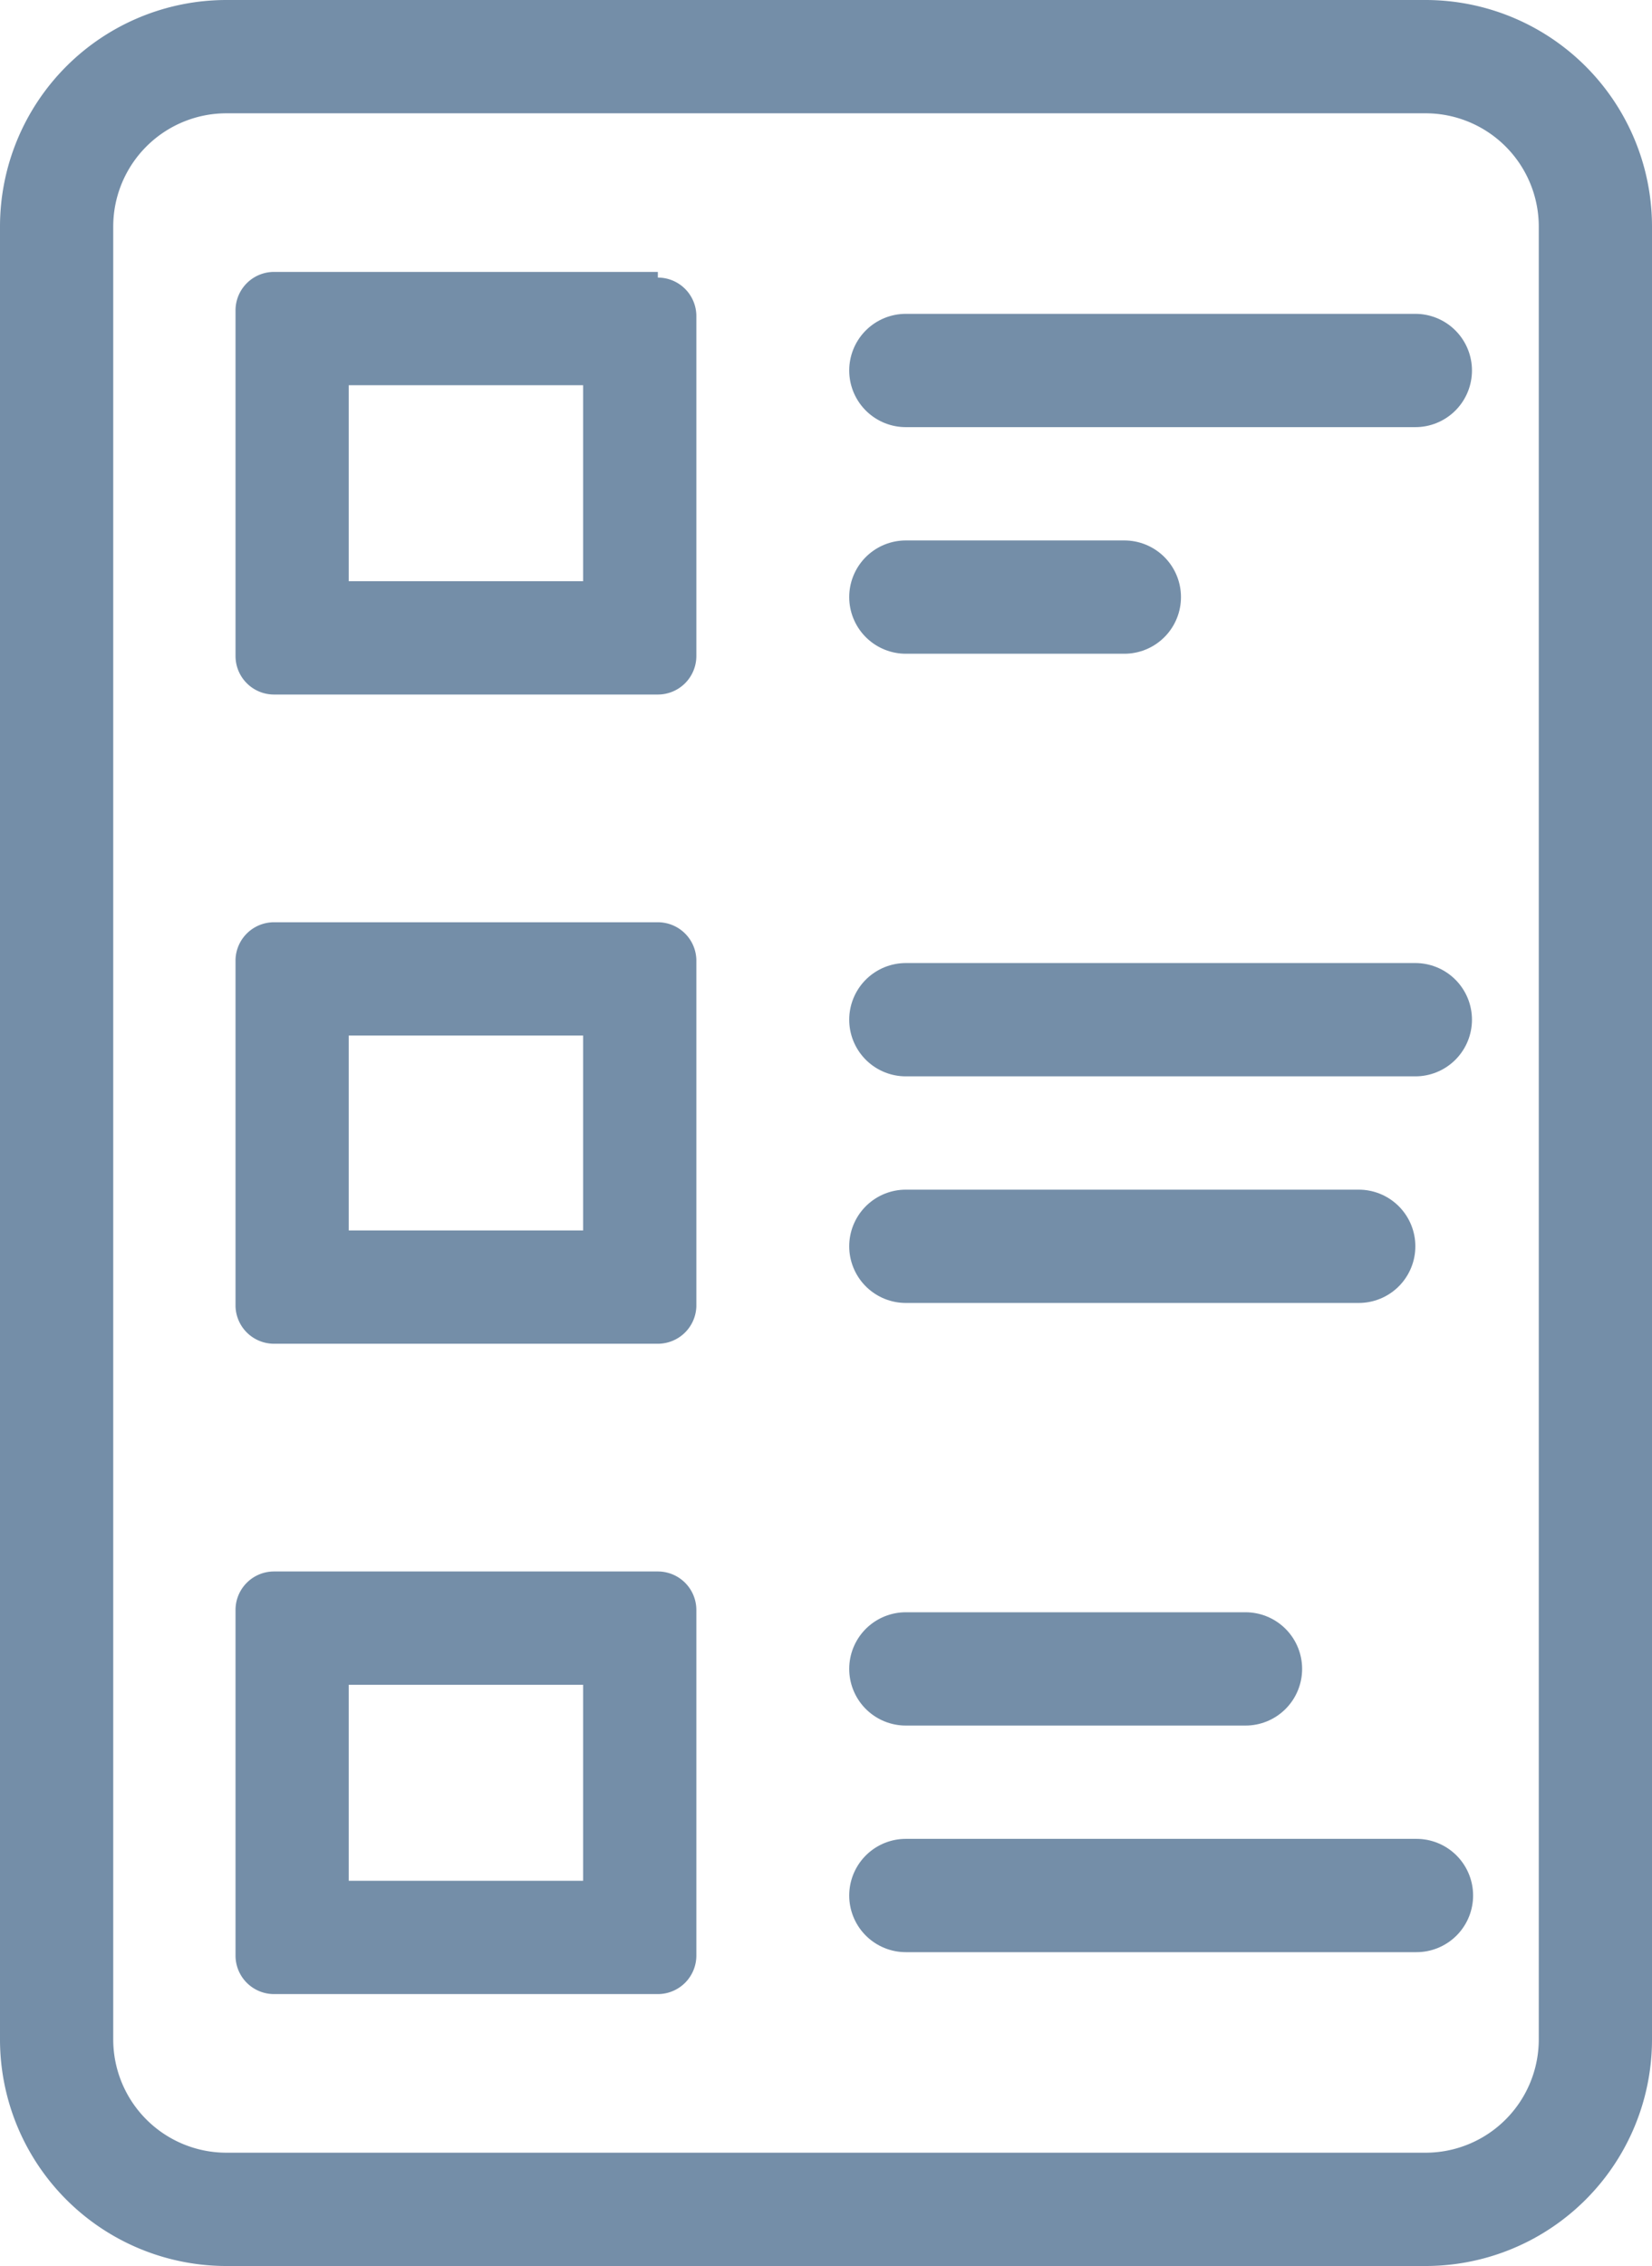 <svg id="圖層_2" data-name="圖層 2" xmlns="http://www.w3.org/2000/svg" width="14.59" height="20" viewBox="0 0 14.59 20">
  <defs>
    <style>
      .cls-1 {
        fill: #748ea8;
      }

      .cls-2 {
        fill: none;
        stroke: #748ea8;
        stroke-linecap: round;
        stroke-linejoin: round;
      }
    </style>
  </defs>
  <g id="圖層_2-2" data-name="圖層 2">
    <path id="Path_22766" data-name="Path 22766" class="cls-1" d="M12.59,1a1,1,0,0,1,1,1V18a1,1,0,0,1-1,1H2a1,1,0,0,1-1-1V2A1,1,0,0,1,2,1H12.59m0-1H2A2,2,0,0,0,0,2V18a2,2,0,0,0,2,2H12.59a2,2,0,0,0,2-2V2A2,2,0,0,0,12.59,0Z"/>
    <path id="Path_22767" data-name="Path 22767" class="cls-1" d="M5.15,3.4V5.13H3.08V3.4H5.15m.66-1H2.42a.34.34,0,0,0-.34.34V5.79a.34.34,0,0,0,.34.34H5.81a.34.34,0,0,0,.34-.34v-3a.34.34,0,0,0-.34-.34Z"/>
    <line id="Line_146" data-name="Line 146" class="cls-2" x2="4.5" transform="translate(8 3.27)"/>
    <line id="Line_147" data-name="Line 147" class="cls-2" x2="1.93" transform="translate(8 5.27)"/>
    <path id="Path_22768" data-name="Path 22768" class="cls-1" d="M5.15,9.14v1.72H3.08V9.14H5.15m.66-1H2.42a.34.34,0,0,0-.34.33v3.06a.34.34,0,0,0,.34.33H5.81a.34.34,0,0,0,.34-.33V8.47a.34.34,0,0,0-.34-.33Z"/>
    <line id="Line_148" data-name="Line 148" class="cls-2" x2="4.5" transform="translate(8 9)"/>
    <line id="Line_149" data-name="Line 149" class="cls-2" x2="4" transform="translate(8 11)"/>
    <path id="Path_22769" data-name="Path 22769" class="cls-1" d="M5.15,14.87V16.6H3.08V14.87H5.15m.66-1H2.42a.34.34,0,0,0-.34.34v3.05a.34.34,0,0,0,.34.34H5.81a.34.34,0,0,0,.34-.34V14.21A.34.34,0,0,0,5.81,13.87Z"/>
    <line id="Line_150" data-name="Line 150" class="cls-2" x2="3" transform="translate(8 14.73)"/>
    <line id="Line_151" data-name="Line 151" class="cls-2" x2="4.51" transform="translate(8 16.73)"/>
  </g>
</svg>
